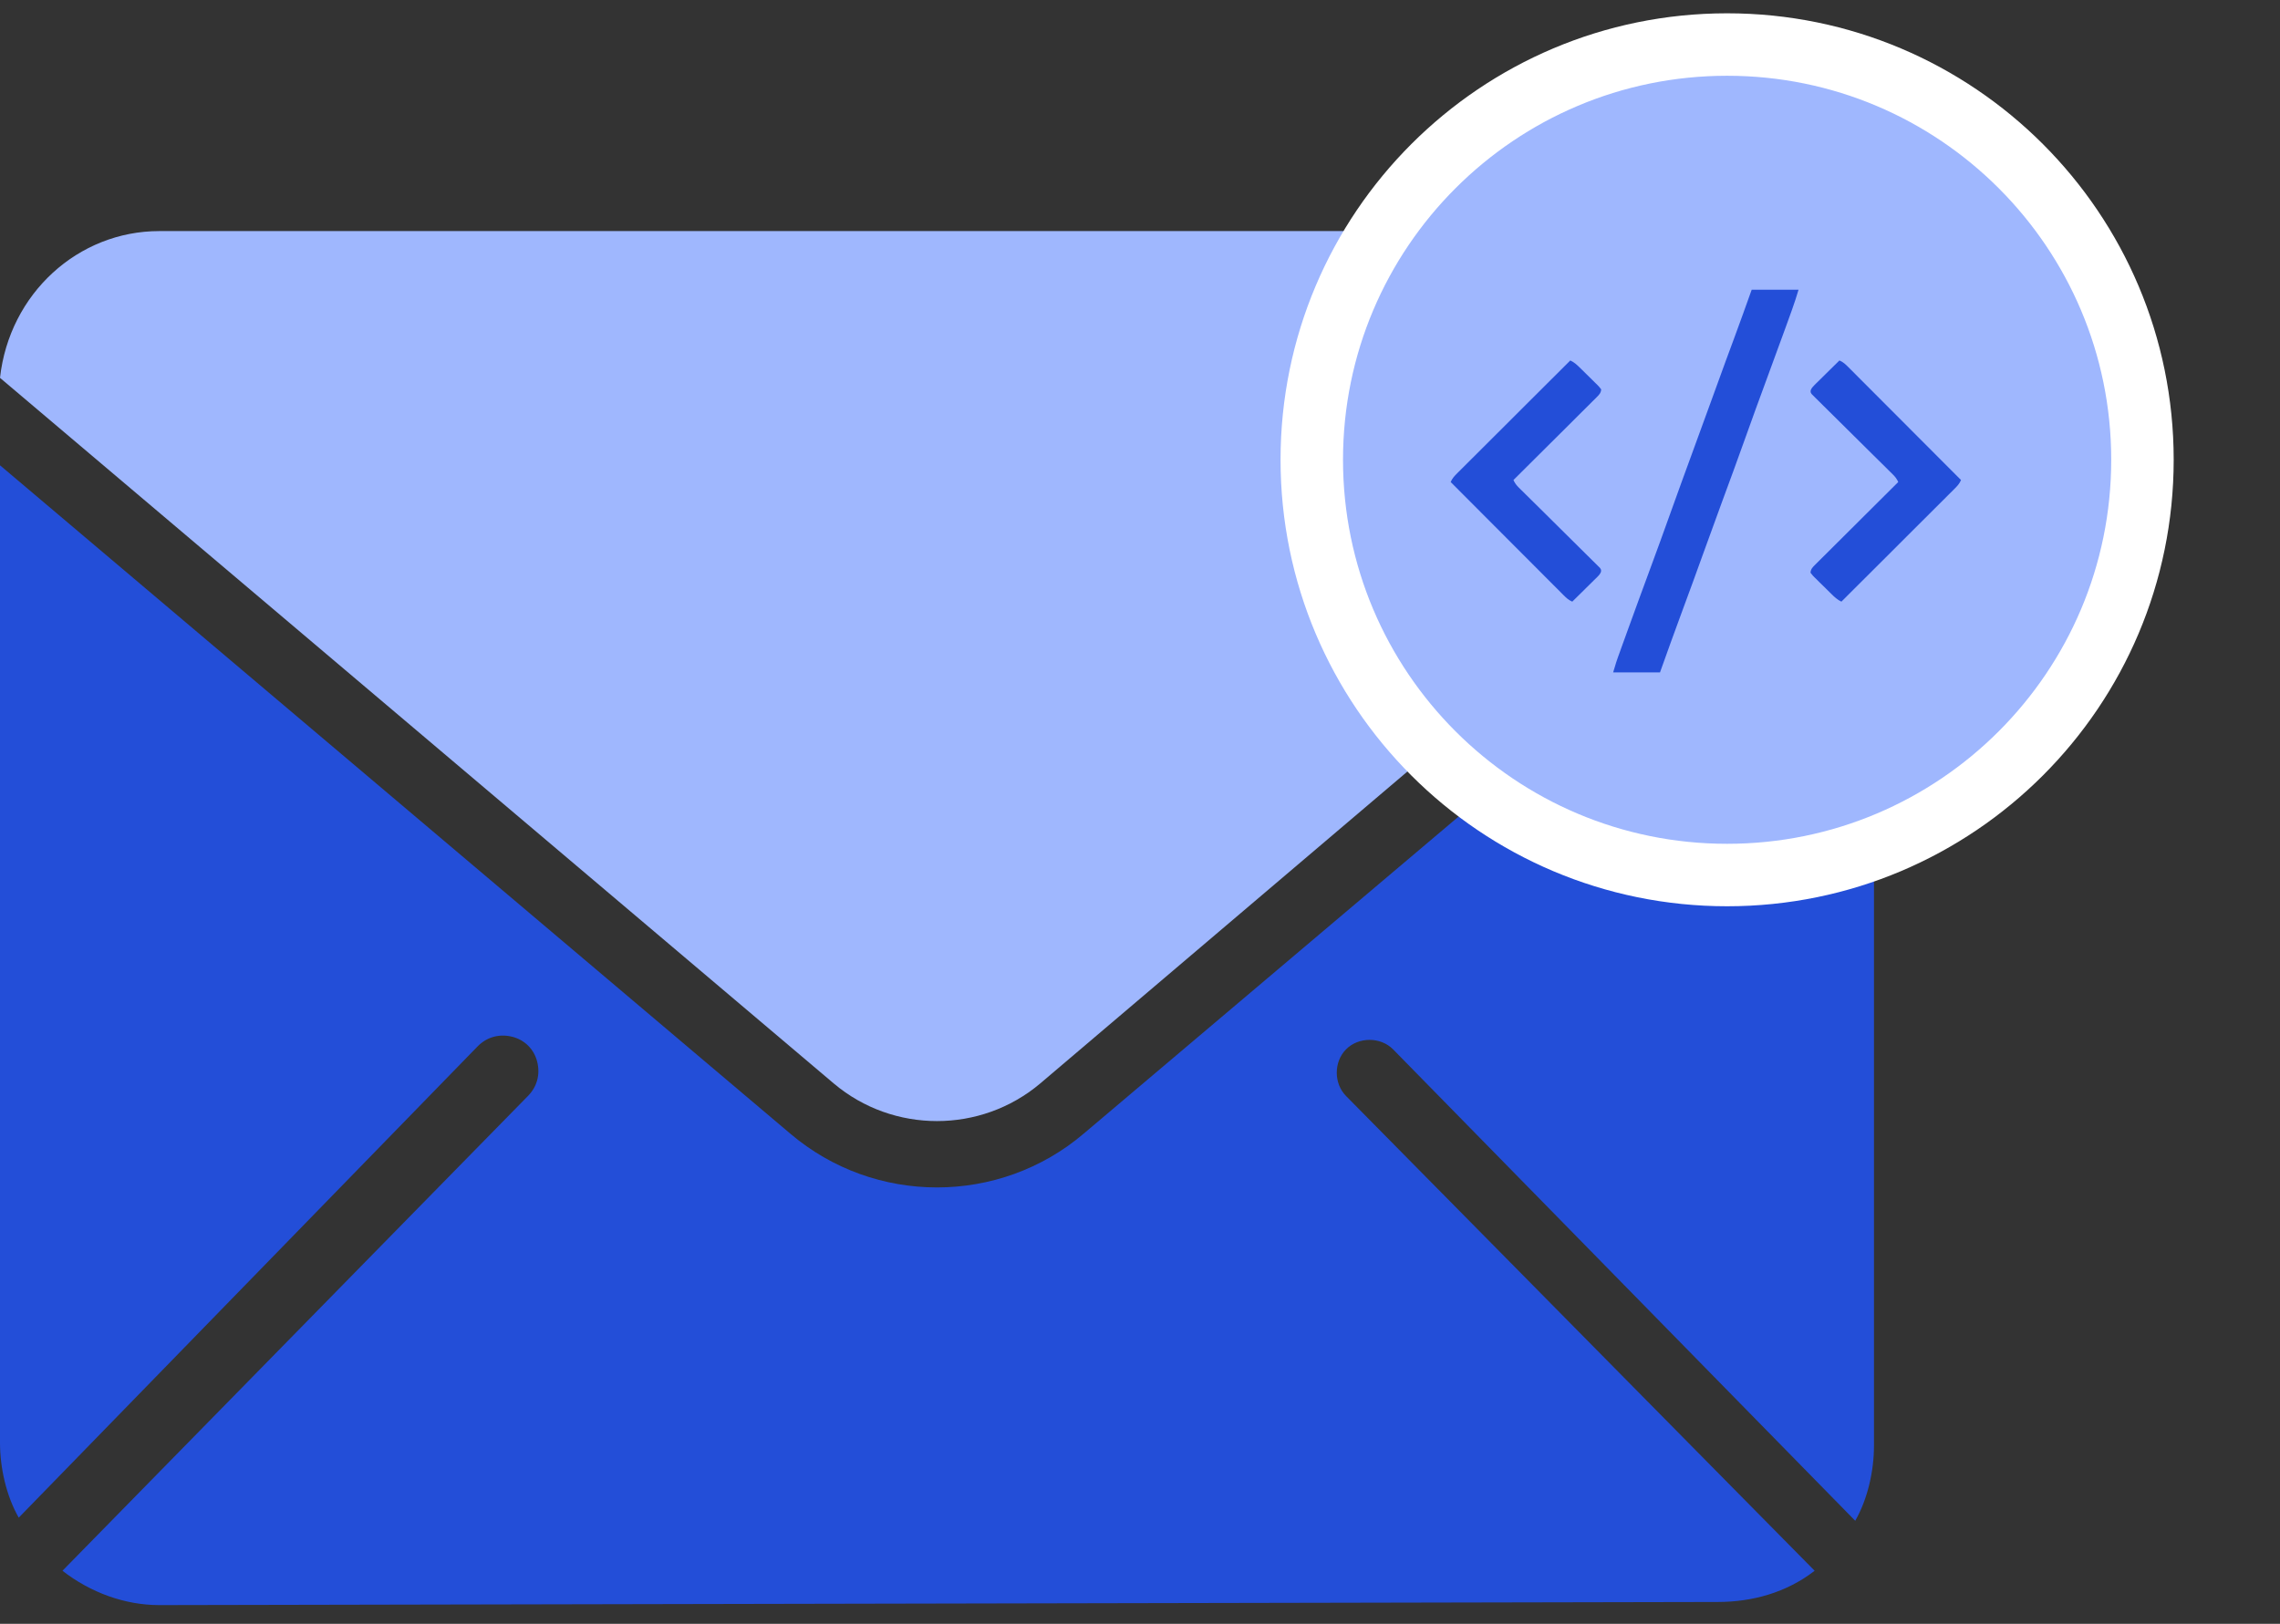 <svg width="73" height="52" viewBox="0 0 73 52" fill="none" xmlns="http://www.w3.org/2000/svg">
<rect x="0" y="0" width="73" height="52" fill="#333333" stroke="none"/>
<g clip-path="url(#clip0_4_76)">
<path d="M5.1 51.4C4 51.4 2.9 51 2 50.3L16.9 35.1C17.2 34.8 17.3 34.4 17.2 34C17.1 33.6 16.8 33.3 16.4 33.2C16 33.1 15.6 33.2 15.3 33.5L0.6 48.6C0.2 47.9 0 47 0 46.2V14.9L25.3 36.3C28 38.6 32 38.6 34.7 36.3L60 14.9V46.3C60 47.1 59.8 48 59.4 48.7L44.6 33.6C44.2 33.2 43.5 33.2 43.1 33.6C42.7 34 42.7 34.7 43.1 35.1L58.1 50.3C57.2 51 56.1 51.3 55 51.3L5.1 51.4Z" fill="#234ED8"/>
<path d="M5.1 7.4H54.8C57.5 7.4 59.7 9.4 59.9 12.1L33.3 34.7C31.4 36.3 28.6 36.3 26.7 34.7L0 12.1C0.3 9.4 2.5 7.4 5.1 7.4Z" fill="#9FB7FE"/>
<path d="M68.596 14.723C68.596 22.068 62.642 28.021 55.298 28.021C47.954 28.021 42 22.068 42 14.723C42 7.379 47.954 1.426 55.298 1.426C62.642 1.426 68.596 7.379 68.596 14.723Z" fill="#9FB7FE" stroke="white" stroke-width="2"/>
<g clip-path="url(#clip1_4_76)">
<path d="M56.085 9.277C56.58 9.277 57.075 9.277 57.585 9.277C57.521 9.491 57.454 9.702 57.378 9.912C57.362 9.957 57.362 9.957 57.345 10.003C57.31 10.102 57.274 10.201 57.238 10.3C57.212 10.371 57.187 10.442 57.161 10.513C56.959 11.072 56.754 11.629 56.548 12.187C56.321 12.8 56.098 13.416 55.878 14.032C55.63 14.724 55.379 15.415 55.123 16.104C54.919 16.658 54.717 17.212 54.518 17.767C54.309 18.351 54.095 18.934 53.88 19.515C53.632 20.186 53.389 20.858 53.149 21.532C52.654 21.532 52.159 21.532 51.649 21.532C51.757 21.173 51.757 21.173 51.809 21.027C51.821 20.994 51.833 20.96 51.846 20.926C51.858 20.891 51.871 20.856 51.884 20.82C51.898 20.782 51.911 20.744 51.925 20.705C51.962 20.602 51.999 20.5 52.037 20.397C52.06 20.332 52.084 20.268 52.107 20.203C52.342 19.551 52.581 18.901 52.821 18.251C53.048 17.639 53.27 17.024 53.49 16.41C53.717 15.777 53.945 15.146 54.177 14.516C54.372 13.989 54.564 13.46 54.755 12.931C54.927 12.453 55.1 11.976 55.276 11.499C55.283 11.479 55.291 11.459 55.299 11.438C55.377 11.226 55.455 11.014 55.534 10.802C55.721 10.294 55.904 9.786 56.085 9.277Z" fill="#234ED8"/>
<path d="M58.894 11.543C59.013 11.592 59.089 11.666 59.18 11.757C59.203 11.78 59.203 11.78 59.227 11.804C59.278 11.855 59.33 11.907 59.382 11.959C59.419 11.996 59.456 12.034 59.493 12.071C59.594 12.171 59.694 12.272 59.795 12.373C59.9 12.479 60.005 12.584 60.11 12.689C60.31 12.889 60.509 13.089 60.708 13.288C60.934 13.516 61.161 13.743 61.388 13.97C61.855 14.437 62.321 14.905 62.787 15.372C62.737 15.492 62.664 15.567 62.573 15.658C62.557 15.674 62.542 15.689 62.526 15.705C62.474 15.757 62.422 15.809 62.37 15.86C62.333 15.897 62.296 15.934 62.259 15.972C62.158 16.072 62.057 16.173 61.956 16.273C61.851 16.378 61.746 16.484 61.64 16.589C61.441 16.788 61.241 16.987 61.041 17.186C60.814 17.413 60.587 17.64 60.36 17.867C59.893 18.333 59.425 18.8 58.957 19.266C58.824 19.205 58.731 19.114 58.628 19.012C58.609 18.993 58.59 18.974 58.57 18.955C58.53 18.916 58.49 18.876 58.45 18.836C58.389 18.775 58.327 18.715 58.265 18.655C58.227 18.616 58.188 18.578 58.149 18.539C58.13 18.521 58.112 18.503 58.093 18.485C58.041 18.433 58.041 18.433 57.968 18.34C57.976 18.226 58.03 18.171 58.109 18.092C58.144 18.057 58.144 18.057 58.18 18.021C58.206 17.995 58.232 17.97 58.258 17.943C58.286 17.916 58.313 17.889 58.341 17.861C58.415 17.787 58.489 17.713 58.564 17.639C58.642 17.562 58.719 17.484 58.797 17.407C58.944 17.26 59.092 17.113 59.239 16.967C59.407 16.8 59.574 16.633 59.742 16.466C60.087 16.122 60.431 15.779 60.777 15.436C60.732 15.335 60.679 15.267 60.601 15.19C60.577 15.167 60.554 15.144 60.53 15.12C60.505 15.095 60.479 15.07 60.453 15.044C60.413 15.004 60.413 15.004 60.372 14.963C60.298 14.891 60.225 14.818 60.151 14.745C60.074 14.669 59.997 14.593 59.92 14.517C59.659 14.257 59.397 13.998 59.135 13.739C58.99 13.596 58.845 13.453 58.701 13.309C58.624 13.233 58.548 13.157 58.471 13.082C58.386 12.998 58.3 12.913 58.215 12.828C58.19 12.803 58.164 12.778 58.138 12.752C58.115 12.729 58.092 12.706 58.068 12.682C58.048 12.663 58.028 12.643 58.007 12.622C57.968 12.564 57.968 12.564 57.975 12.496C58.003 12.428 58.034 12.391 58.086 12.34C58.112 12.313 58.112 12.313 58.14 12.285C58.159 12.267 58.179 12.248 58.199 12.228C58.218 12.209 58.238 12.189 58.259 12.169C58.322 12.106 58.385 12.044 58.449 11.981C58.492 11.939 58.535 11.896 58.578 11.854C58.683 11.75 58.788 11.646 58.894 11.543Z" fill="#234ED8"/>
<path d="M50.277 11.543C50.41 11.604 50.503 11.694 50.606 11.797C50.625 11.815 50.644 11.834 50.664 11.853C50.704 11.893 50.744 11.933 50.784 11.972C50.845 12.033 50.907 12.093 50.969 12.154C51.008 12.192 51.046 12.231 51.085 12.269C51.104 12.287 51.122 12.305 51.142 12.324C51.193 12.376 51.193 12.376 51.266 12.468C51.258 12.582 51.204 12.638 51.125 12.716C51.101 12.74 51.078 12.764 51.054 12.788C51.028 12.813 51.002 12.839 50.975 12.865C50.948 12.892 50.921 12.919 50.894 12.947C50.819 13.021 50.745 13.095 50.67 13.169C50.592 13.247 50.515 13.324 50.437 13.402C50.29 13.549 50.142 13.695 49.995 13.842C49.827 14.008 49.66 14.175 49.492 14.342C49.148 14.686 48.803 15.029 48.457 15.372C48.502 15.474 48.555 15.541 48.633 15.619C48.657 15.642 48.68 15.665 48.704 15.689C48.729 15.714 48.755 15.739 48.781 15.764C48.808 15.791 48.835 15.818 48.862 15.845C48.936 15.918 49.009 15.99 49.083 16.063C49.16 16.139 49.237 16.215 49.314 16.291C49.575 16.551 49.837 16.811 50.099 17.069C50.244 17.212 50.389 17.356 50.533 17.499C50.609 17.575 50.686 17.651 50.763 17.727C50.849 17.811 50.934 17.895 51.019 17.98C51.044 18.005 51.07 18.03 51.096 18.056C51.119 18.079 51.142 18.102 51.166 18.126C51.186 18.146 51.206 18.166 51.227 18.186C51.266 18.245 51.266 18.245 51.259 18.313C51.231 18.38 51.2 18.418 51.148 18.469C51.13 18.487 51.113 18.505 51.094 18.523C51.075 18.542 51.055 18.561 51.035 18.58C51.016 18.6 50.996 18.62 50.975 18.64C50.912 18.703 50.849 18.765 50.785 18.827C50.742 18.87 50.699 18.912 50.657 18.954C50.551 19.059 50.446 19.162 50.34 19.266C50.221 19.216 50.145 19.142 50.054 19.052C50.039 19.036 50.023 19.021 50.008 19.005C49.956 18.953 49.904 18.901 49.853 18.849C49.816 18.812 49.778 18.775 49.741 18.738C49.64 18.637 49.54 18.536 49.439 18.435C49.334 18.33 49.229 18.224 49.124 18.119C48.925 17.92 48.725 17.72 48.526 17.52C48.3 17.293 48.073 17.066 47.846 16.839C47.379 16.371 46.913 15.904 46.447 15.436C46.497 15.317 46.57 15.241 46.661 15.15C46.677 15.135 46.692 15.119 46.708 15.103C46.76 15.051 46.812 15 46.864 14.948C46.901 14.911 46.938 14.874 46.975 14.837C47.076 14.736 47.177 14.636 47.278 14.535C47.383 14.43 47.488 14.325 47.594 14.22C47.793 14.02 47.993 13.821 48.193 13.622C48.42 13.395 48.647 13.169 48.874 12.942C49.342 12.475 49.809 12.009 50.277 11.543Z" fill="#234ED8"/>
</g>
</g>
<defs>
<clipPath id="clip0_4_76">
<rect width="72.5" height="51.4" fill="white"/>
</clipPath>
<clipPath id="clip1_4_76">
<rect width="16.34" height="16.34" fill="white" transform="translate(46.447 7.234)"/>
</clipPath>
</defs>
</svg>
